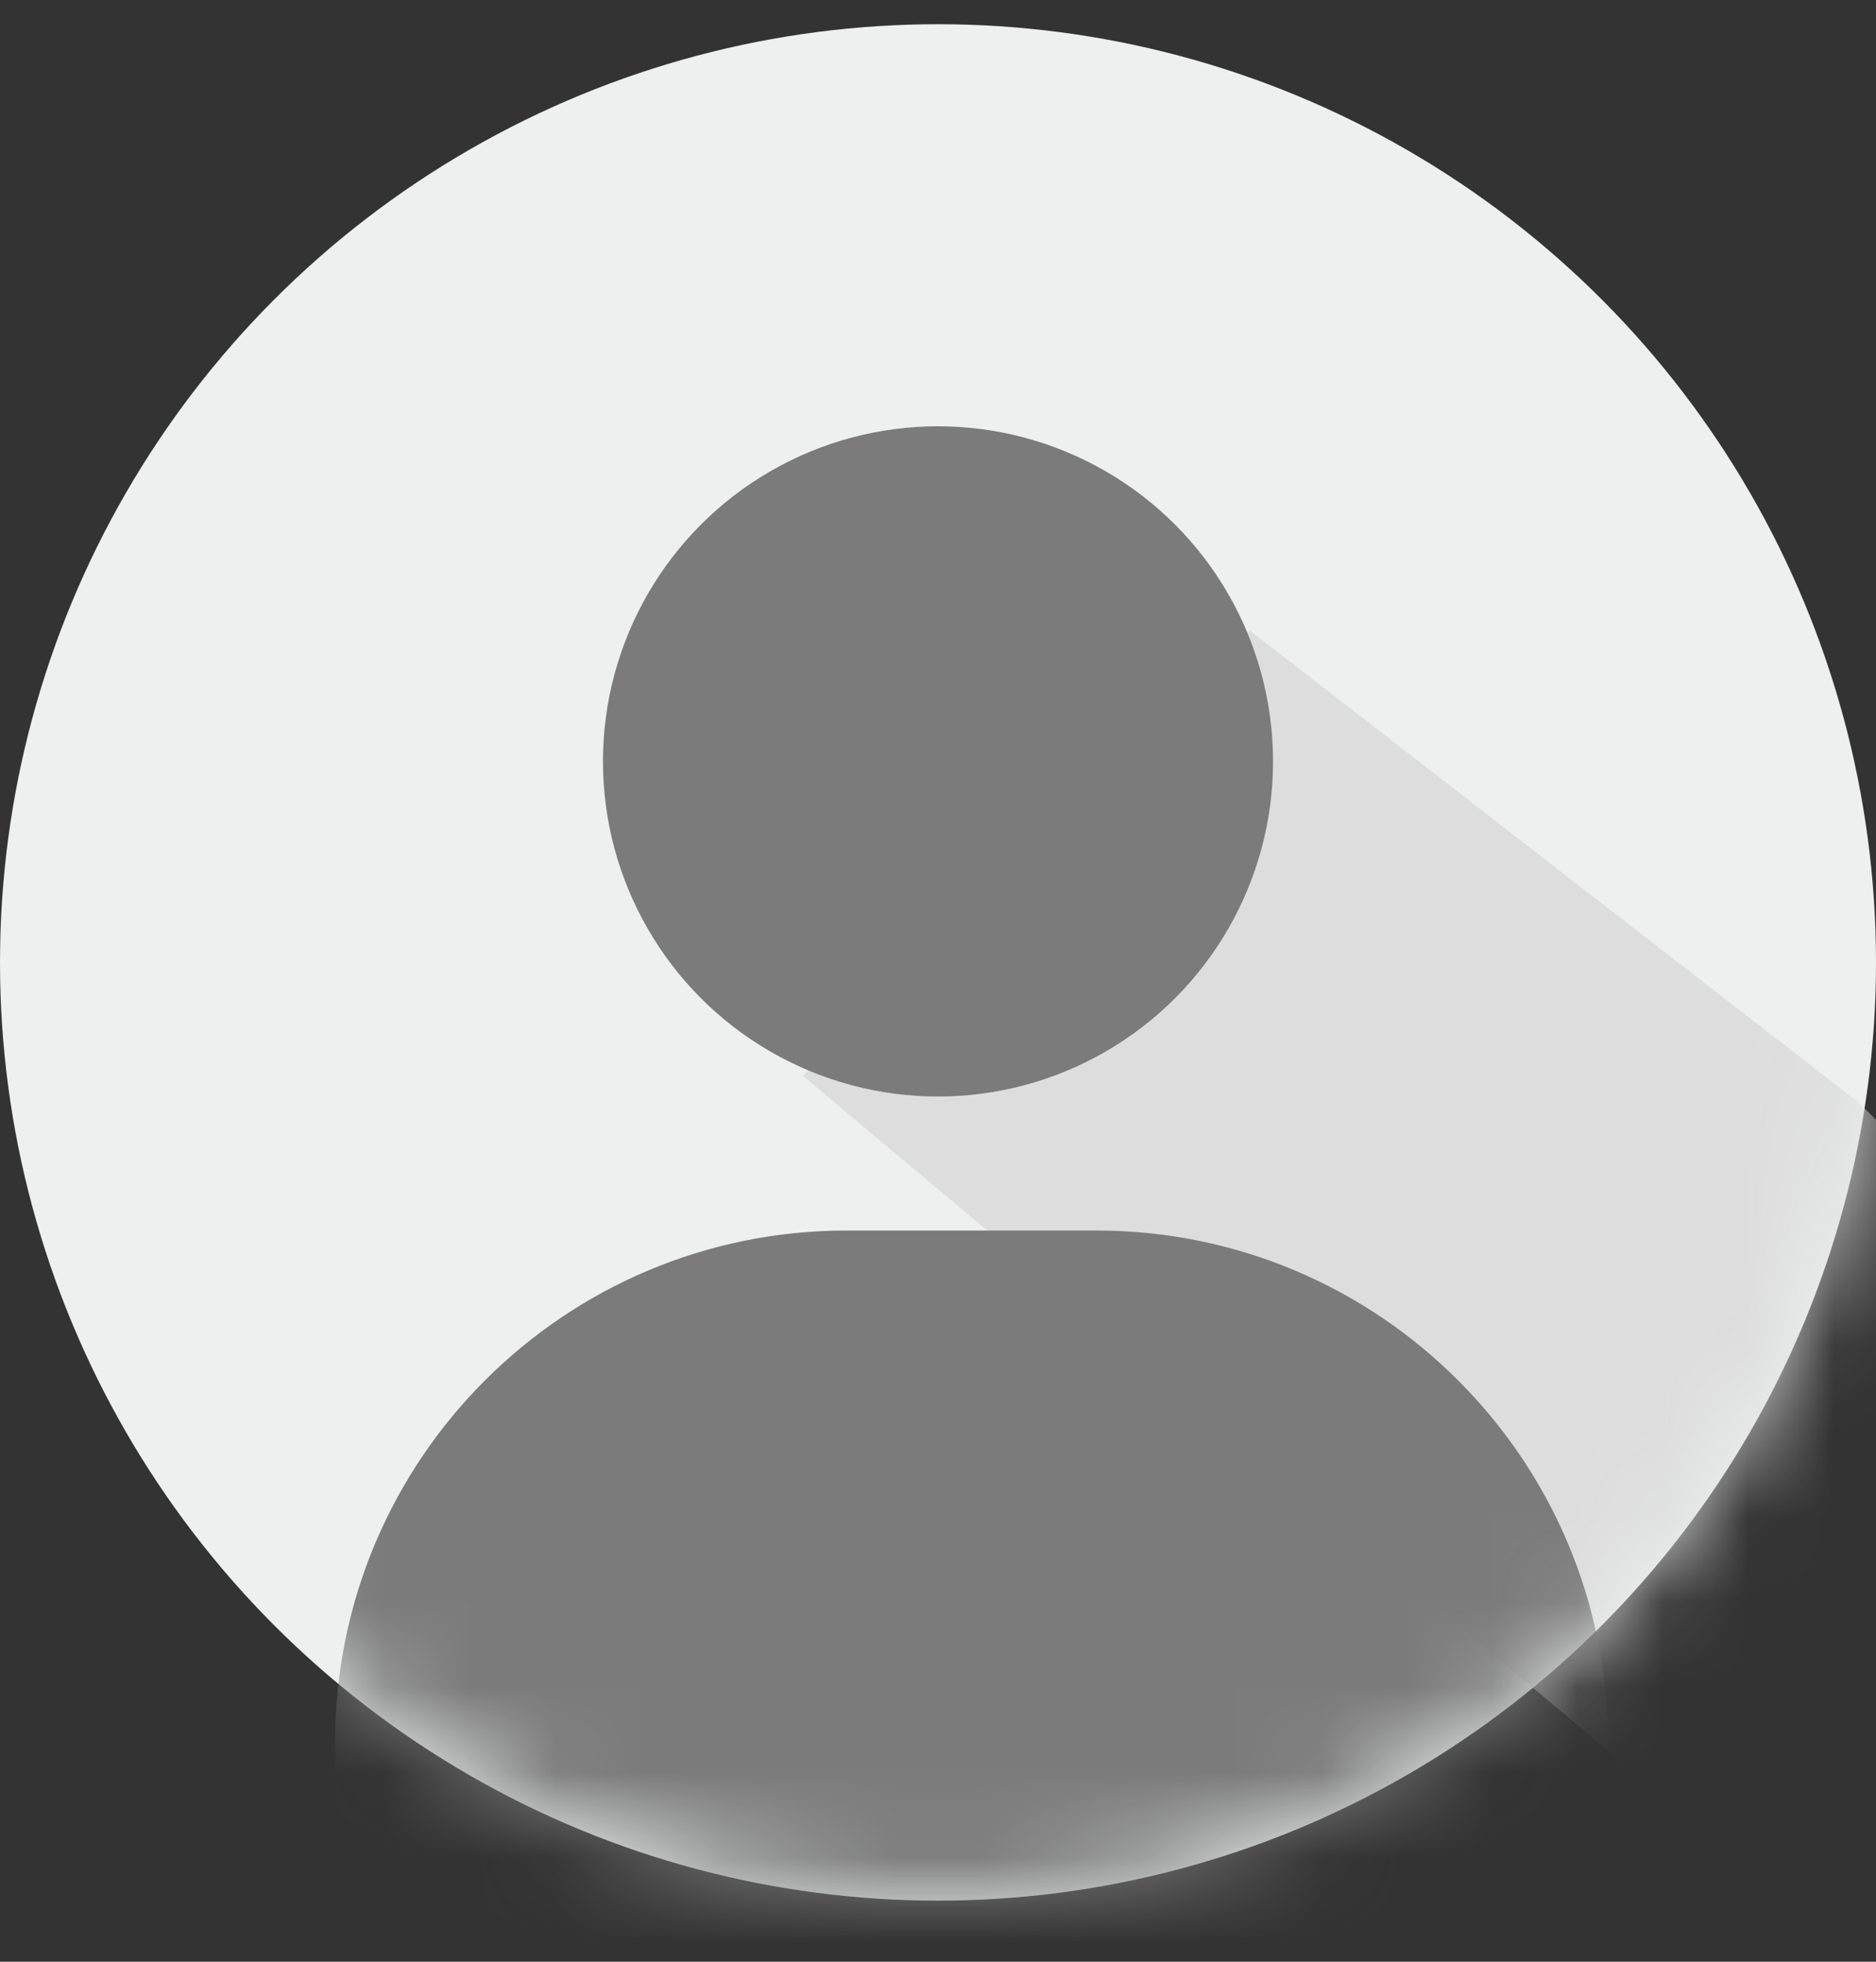 <svg xmlns="http://www.w3.org/2000/svg" xmlns:xlink="http://www.w3.org/1999/xlink" width="22" height="23" viewBox="0 0 22 23">
    <rect x="0" y="0" width="22" height="23" fill="#333333" stroke="none"/>
    <defs>
        <circle id="xiqri9esta" cx="11" cy="11" r="11"/>
    </defs>
    <g fill="none" fill-rule="evenodd" transform="translate(0 .284)">
        <mask id="u2ro82en4b" fill="#fff">
            <use xlink:href="#xiqri9esta"/>
        </mask>
        <use fill="#EDF0EF" xlink:href="#xiqri9esta"/>
        <path fill="#DDD" d="M14.659 7.11L21.798 12.643 23.887 14.732 19.273 20.59 9.416 12.331z" mask="url(#u2ro82en4b)"/>
        <circle cx="11" cy="8.643" r="3.929" fill="#7B7B7B" mask="url(#u2ro82en4b)"/>
        <path fill="#7B7B7B" d="M9.929 14.143h2.928c3.314 0 6 2.686 6 6v8.928H3.93v-8.928c0-3.314 2.686-6 6-6z" mask="url(#u2ro82en4b)"/>
    </g>
</svg>
